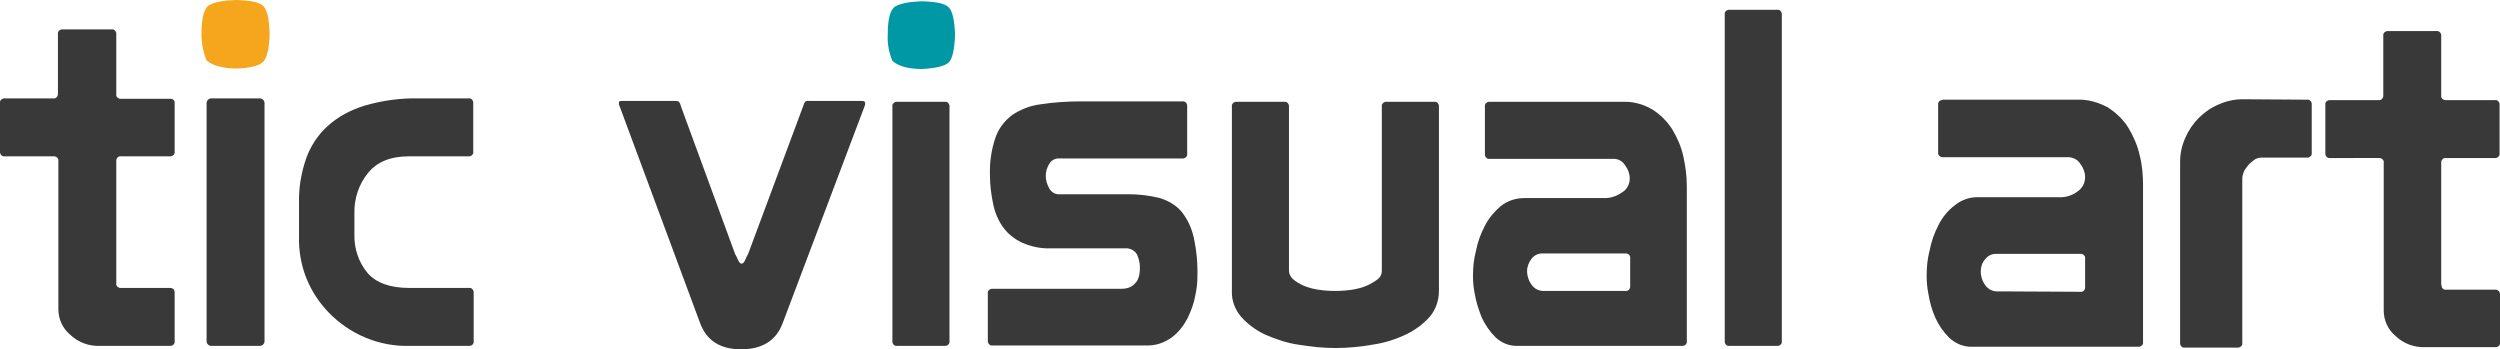 <?xml version="1.0" encoding="utf-8"?>
<!-- Generator: Adobe Illustrator 23.0.1, SVG Export Plug-In . SVG Version: 6.00 Build 0)  -->
<svg version="1.1" id="Layer_1" xmlns="http://www.w3.org/2000/svg" xmlns:xlink="http://www.w3.org/1999/xlink" x="0px" y="0px"
	 viewBox="0 0 586.9 82" style="enable-background:new 0 0 586.9 82;" xml:space="preserve">
<style type="text/css">
	.st0{fill:#F6A61C;}
	.st1{fill:#393939;}
	.st2{fill:#0098A4;}
</style>
<title>VAsset 10</title>
<g>
	<g id="Scritte">
		<path class="st0" d="M48.5,14.2c-0.8-2-1.2-4.1-1.2-6.2c0-3.8,0.6-6.1,1.8-6.8s3.3-1.1,6.3-1.2c3.3,0.1,5.5,0.5,6.4,1.4
			s1.4,3,1.5,6.6c-0.1,3.4-0.6,5.5-1.5,6.5c-0.9,0.9-3,1.5-6.4,1.6C52.2,16,49.9,15.4,48.5,14.2z"/>
		<path class="st1" d="M27.3,66.5c-0.1,0.5,0.3,1,0.9,1.1c0.1,0,0.2,0,0.2,0h11.7c0.6,0.1,0.9,0.4,0.9,1.1v11.4
			c0.1,0.5-0.3,1-0.9,1.1c-0.1,0-0.2,0-0.2,0H23.5c-2.6,0.1-5.1-0.8-7-2.6c-1.8-1.5-2.8-3.7-2.8-6V37.8c0.1-0.5-0.3-1-0.9-1.1
			c-0.1,0-0.2,0-0.3,0H1.1c-0.5,0.1-1-0.3-1.1-0.9c0-0.1,0-0.2,0-0.2V24.2c-0.1-0.5,0.3-1,0.9-1.1c0.1,0,0.2,0,0.2,0h11.4
			c0.5,0.1,1-0.3,1.1-0.9c0-0.1,0-0.1,0-0.2V8c-0.1-0.5,0.3-1,0.9-1.1c0.1,0,0.2,0,0.3,0h11.4c0.5-0.1,1,0.3,1.1,0.9
			c0,0.1,0,0.2,0,0.3v14c-0.1,0.5,0.3,1,0.9,1.1c0.1,0,0.2,0,0.2,0h11.5c0.5-0.1,1.1,0.3,1.1,0.8c0,0.1,0,0.2,0,0.2v11.4
			c0.1,0.5-0.3,1-0.9,1.1c-0.1,0-0.2,0-0.2,0H28.4c-0.5-0.1-1,0.3-1.1,0.9c0,0.1,0,0.2,0,0.3L27.3,66.5z"/>
		<path class="st1" d="M49.6,23.1H61c0.6,0,1.1,0.5,1.1,1.1v55.9c0,0.6-0.5,1.1-1.1,1.1H49.6c-0.6,0-1.1-0.5-1.1-1.1l0,0V24.2
			C48.5,23.6,49,23.1,49.6,23.1L49.6,23.1L49.6,23.1z"/>
		<path class="st1" d="M110.1,67.6c0.5-0.1,1,0.3,1.1,0.9c0,0.1,0,0.2,0,0.2v11.4c0.1,0.5-0.3,1-0.9,1.1c-0.1,0-0.2,0-0.2,0H96.2
			c-7.2,0.2-14.1-2.7-19.1-7.9c-2.2-2.3-3.9-4.9-5.1-7.8c-1.1-2.7-1.7-5.6-1.8-8.5v-9.4c-0.1-3.5,0.5-6.9,1.6-10.2
			c1-2.9,2.7-5.6,5-7.7c2.5-2.3,5.5-3.9,8.8-4.9c4.1-1.2,8.4-1.8,12.7-1.7h11.7c0.5-0.1,1,0.3,1.1,0.9c0,0.1,0,0.2,0,0.2v11.4
			c0.1,0.5-0.3,1-0.9,1.1c-0.1,0-0.2,0-0.2,0h-14c-4.3,0-7.5,1.3-9.6,3.9c-2.2,2.7-3.3,6.1-3.2,9.6V55c-0.1,3.3,1,6.6,3.1,9.1
			c2,2.3,5.3,3.5,9.8,3.5L110.1,67.6z"/>
		<path class="st1" d="M573.2,66.9c-0.1,0.5,0.3,1.1,0.8,1.1c0.1,0,0.2,0,0.3,0H586c0.5,0.1,0.9,0.5,0.9,1.1c0,0,0,0,0,0v11.3
			c0.1,0.5-0.3,1-0.9,1.1c-0.1,0-0.2,0-0.2,0h-16.4c-2.6,0.1-5.1-0.8-7-2.6c-1.8-1.5-2.8-3.7-2.8-6V38.2c0.1-0.5-0.3-1-0.9-1.1
			c-0.1,0-0.2,0-0.2,0H547c-0.5,0.1-1-0.3-1.1-0.9c0-0.1,0-0.1,0-0.2V24.6c-0.1-0.5,0.3-1,0.9-1.1c0.1,0,0.2,0,0.2,0h11.4
			c0.5,0.1,1-0.3,1.1-0.9c0-0.1,0-0.2,0-0.2V8.4c-0.1-0.5,0.3-1,0.9-1.1c0.1,0,0.2,0,0.2,0h11.4c0.5-0.1,1,0.3,1.1,0.9
			c0,0.1,0,0.2,0,0.2v14c-0.1,0.5,0.3,1,0.9,1.1c0.1,0,0.2,0,0.2,0h11.5c0.5-0.1,1,0.3,1.1,0.9c0,0.1,0,0.2,0,0.3V36
			c0.1,0.5-0.3,1-0.9,1.1c-0.1,0-0.2,0-0.3,0h-11.4c-0.5-0.1-1,0.3-1.1,0.9c0,0.1,0,0.2,0,0.2V66.9z"/>
		<path class="st1" d="M456.2,23.4h31.4c2.5-0.1,5,0.6,7.2,1.8c1.9,1.2,3.6,2.8,4.8,4.7c1.2,2,2.2,4.2,2.7,6.5
			c0.6,2.3,0.8,4.7,0.8,7.1v36.8c0.1,0.5-0.3,1-0.9,1.1c-0.1,0-0.2,0-0.2,0h-38.9c-2,0.1-4-0.7-5.5-2.1c-1.4-1.4-2.5-3-3.3-4.8
			c-0.8-1.8-1.3-3.7-1.6-5.6c-0.3-1.4-0.4-2.8-0.4-4.2c0-2,0.2-4,0.7-5.9c0.4-2.1,1.1-4.1,2.1-6c0.9-1.8,2.2-3.4,3.8-4.6
			c1.6-1.3,3.6-2,5.7-1.9h18.6c1.7,0.1,3.3-0.4,4.6-1.4c1.1-0.8,1.7-2,1.7-3.3c0-1.1-0.4-2.2-1.1-3.1c-0.6-1-1.7-1.6-2.9-1.6h-29.3
			c-0.5,0.1-1.1-0.3-1.2-0.8c0-0.1,0-0.2,0-0.3V24.6c-0.1-0.5,0.3-1.1,0.9-1.1C456,23.4,456.1,23.4,456.2,23.4z M488.4,68.5
			c0.5,0.1,1-0.3,1.1-0.9c0-0.1,0-0.2,0-0.2v-6.7c0.1-0.5-0.3-1-0.9-1.1c-0.1,0-0.2,0-0.3,0h-19.8c-1,0-1.9,0.5-2.5,1.3
			c-0.7,0.8-1,1.8-1,2.8c0,1.2,0.4,2.4,1.1,3.3c0.7,1,1.9,1.5,3.1,1.4L488.4,68.5z"/>
		<path class="st1" d="M541.6,23.4c0.5-0.1,1,0.3,1.1,0.9c0,0.1,0,0.2,0,0.2v11.4c0.1,0.5-0.3,1-0.9,1.1c-0.1,0-0.2,0-0.2,0h-10.7
			c-0.6,0-1.3,0.2-1.8,0.6c-0.5,0.4-1,0.8-1.4,1.3c-0.4,0.5-0.8,1-1,1.6c-0.2,0.5-0.3,1-0.3,1.5v38.5c0.1,0.5-0.3,1-0.9,1.1
			c-0.1,0-0.2,0-0.2,0h-12.4c-0.5,0.1-1-0.3-1.1-0.9c0-0.1,0-0.2,0-0.2V38c0-1.9,0.4-3.8,1.2-5.6c1.5-3.5,4.3-6.4,7.9-7.9
			c1.8-0.8,3.7-1.2,5.7-1.2L541.6,23.4z"/>
		<path class="st1" d="M183.8,75.7c-1.5,4.2-4.8,6.3-9.8,6.3s-8.2-2.1-9.7-6.3l-19-51.2v-0.3c0-0.3,0.1-0.5,0.4-0.5
			c0.1,0,0.1,0,0.2,0h12.6c0.3,0,0.6,0,0.9,0.2c0.2,0.3,0.4,0.6,0.4,0.9l12.8,34.9c0.1,0.1,0.3,0.5,0.6,1.2s0.6,1,0.9,1
			s0.6-0.3,0.9-1s0.5-1.1,0.6-1.2l13-34.9c0.1-0.3,0.2-0.6,0.4-0.9c0.3-0.2,0.6-0.3,0.9-0.2h12.6c0.3,0,0.5,0.1,0.6,0.4
			c0,0.1,0,0.1,0,0.2v0.3L183.8,75.7z"/>
		<path class="st1" d="M209.5,25c-0.1-0.5,0.3-1,0.9-1.1c0.1,0,0.1,0,0.2,0h11.2c0.5-0.1,1,0.3,1.1,0.9c0,0.1,0,0.1,0,0.2v55.1
			c0.1,0.5-0.3,1-0.9,1.1c-0.1,0-0.1,0-0.2,0h-11.2c-0.5,0.1-1-0.3-1.1-0.9c0-0.1,0-0.1,0-0.2V25z"/>
		<path class="st1" d="M232.8,67.8h30.3c0.8,0,1.7-0.1,2.4-0.5c0.6-0.3,1-0.8,1.4-1.3c0.3-0.5,0.5-1.1,0.6-1.7
			c0.1-0.6,0.1-1.1,0.1-1.7c0-1-0.3-2-0.7-2.9c-0.6-1-1.7-1.5-2.9-1.4h-17.3c-2.3,0.1-4.6-0.4-6.7-1.3c-1.7-0.8-3.3-2-4.4-3.5
			c-1.2-1.6-2-3.5-2.4-5.4c-0.5-2.3-0.8-4.6-0.8-6.9c-0.1-3,0.3-6,1.3-8.9c0.7-2.1,2.1-3.9,3.9-5.3c2-1.3,4.2-2.2,6.6-2.5
			c3.2-0.5,6.4-0.7,9.6-0.7h23.8c0.5-0.1,1,0.3,1.1,0.9c0,0.1,0,0.1,0,0.2v11.2c0.1,0.5-0.3,1-0.9,1.1c-0.1,0-0.1,0-0.2,0h-28.8
			c-1-0.1-2,0.4-2.5,1.3c-0.5,0.8-0.8,1.8-0.8,2.8c0,1,0.3,2,0.8,2.9c0.5,0.9,1.4,1.5,2.5,1.4h16.1c2.5,0,5,0.3,7.4,0.9
			c1.9,0.6,3.7,1.6,5,3.1c1.4,1.7,2.4,3.8,2.9,6c0.7,3.1,1,6.3,0.9,9.5c0,1.5-0.2,2.9-0.5,4.3c-0.3,1.8-1,3.6-1.8,5.3
			c-0.9,1.7-2.1,3.3-3.7,4.5c-1.8,1.3-3.9,2-6.1,1.9h-36c-0.5,0.1-1-0.3-1.1-0.9c0-0.1,0-0.1,0-0.2V68.9c-0.1-0.5,0.3-1,0.9-1.1
			C232.7,67.8,232.7,67.8,232.8,67.8z"/>
		<path class="st1" d="M325.5,23.9h11.2c0.5-0.1,1,0.3,1.1,0.9c0,0.1,0,0.1,0,0.2v43.3c0,2.2-0.7,4.3-2.1,6
			c-1.6,1.8-3.5,3.2-5.6,4.2c-2.5,1.2-5.1,2-7.8,2.4c-2.9,0.5-5.8,0.8-8.7,0.8c-3,0-5.9-0.3-8.9-0.8c-2.7-0.4-5.3-1.3-7.8-2.4
			c-2.1-1-4-2.4-5.6-4.2c-1.4-1.7-2.2-3.8-2.1-6V25c-0.1-0.5,0.3-1,0.9-1.1c0.1,0,0.1,0,0.2,0h11.2c0.5-0.1,1,0.3,1.1,0.9
			c0,0.1,0,0.1,0,0.2v38.6c0,0.7,0.4,1.4,0.9,1.9c0.7,0.6,1.5,1.1,2.4,1.5c1.1,0.5,2.3,0.8,3.5,1c1.3,0.2,2.7,0.3,4.1,0.3
			c1.3,0,2.7-0.1,4-0.3c1.2-0.2,2.4-0.5,3.5-1c0.9-0.4,1.7-0.9,2.5-1.5c0.6-0.5,0.9-1.1,0.9-1.9V25c-0.1-0.5,0.3-1,0.9-1.1
			C325.3,23.9,325.4,23.9,325.5,23.9z"/>
		<path class="st1" d="M349.8,23.9h31c2.5-0.1,4.9,0.5,7.1,1.8c1.9,1.2,3.5,2.8,4.7,4.7c1.2,2,2.1,4.1,2.6,6.4
			c0.5,2.3,0.8,4.6,0.8,7v36.3c0.1,0.5-0.3,1-0.9,1.1c-0.1,0-0.1,0-0.2,0h-38.4c-2,0.1-3.9-0.6-5.4-2c-1.4-1.4-2.5-3-3.3-4.8
			c-0.7-1.8-1.3-3.6-1.6-5.5c-0.3-1.4-0.4-2.8-0.4-4.2c0-2,0.2-3.9,0.7-5.8c0.4-2.1,1.1-4,2.1-5.9c0.9-1.8,2.2-3.3,3.7-4.6
			c1.6-1.3,3.6-1.9,5.6-1.9h18.4c1.6,0.1,3.2-0.4,4.6-1.4c1.1-0.7,1.7-1.9,1.7-3.2c0-1.1-0.4-2.2-1.1-3.1c-0.6-1-1.7-1.6-2.9-1.5
			h-28.9c-0.5,0.1-1-0.3-1.1-0.9c0-0.1,0-0.1,0-0.2V25c-0.1-0.5,0.3-1,0.9-1.1C349.6,23.9,349.7,23.9,349.8,23.9z M381.6,68.3
			c0.5,0.1,1-0.3,1.1-0.9c0-0.1,0-0.1,0-0.2v-6.6c0.1-0.5-0.3-1-0.9-1.1c-0.1,0-0.1,0-0.2,0H362c-1,0-1.9,0.5-2.5,1.3
			c-0.6,0.8-1,1.8-1,2.8c0,1.2,0.4,2.4,1.1,3.3c0.7,1,1.9,1.5,3.1,1.4L381.6,68.3z"/>
		<path class="st1" d="M406,2.3h11.2c0.5-0.1,1,0.3,1.1,0.9c0,0.1,0,0.1,0,0.2v76.7c0.1,0.5-0.3,1-0.9,1.1c-0.1,0-0.1,0-0.2,0H406
			c-0.5,0.1-1-0.3-1.1-0.9c0-0.1,0-0.1,0-0.2V3.4c-0.1-0.5,0.3-1,0.9-1.1C405.9,2.3,405.9,2.3,406,2.3z"/>
		<path class="st2" d="M209.5,14.3c-0.8-1.9-1.2-4-1.1-6.1c0-3.8,0.6-6,1.8-6.7s3.3-1.1,6.2-1.2c3.3,0.1,5.4,0.5,6.3,1.4
			s1.4,3,1.5,6.5c-0.1,3.3-0.6,5.5-1.4,6.4c-0.9,0.9-3,1.4-6.3,1.6C213.1,16.2,210.9,15.5,209.5,14.3z"/>
	</g>
</g>
</svg>
